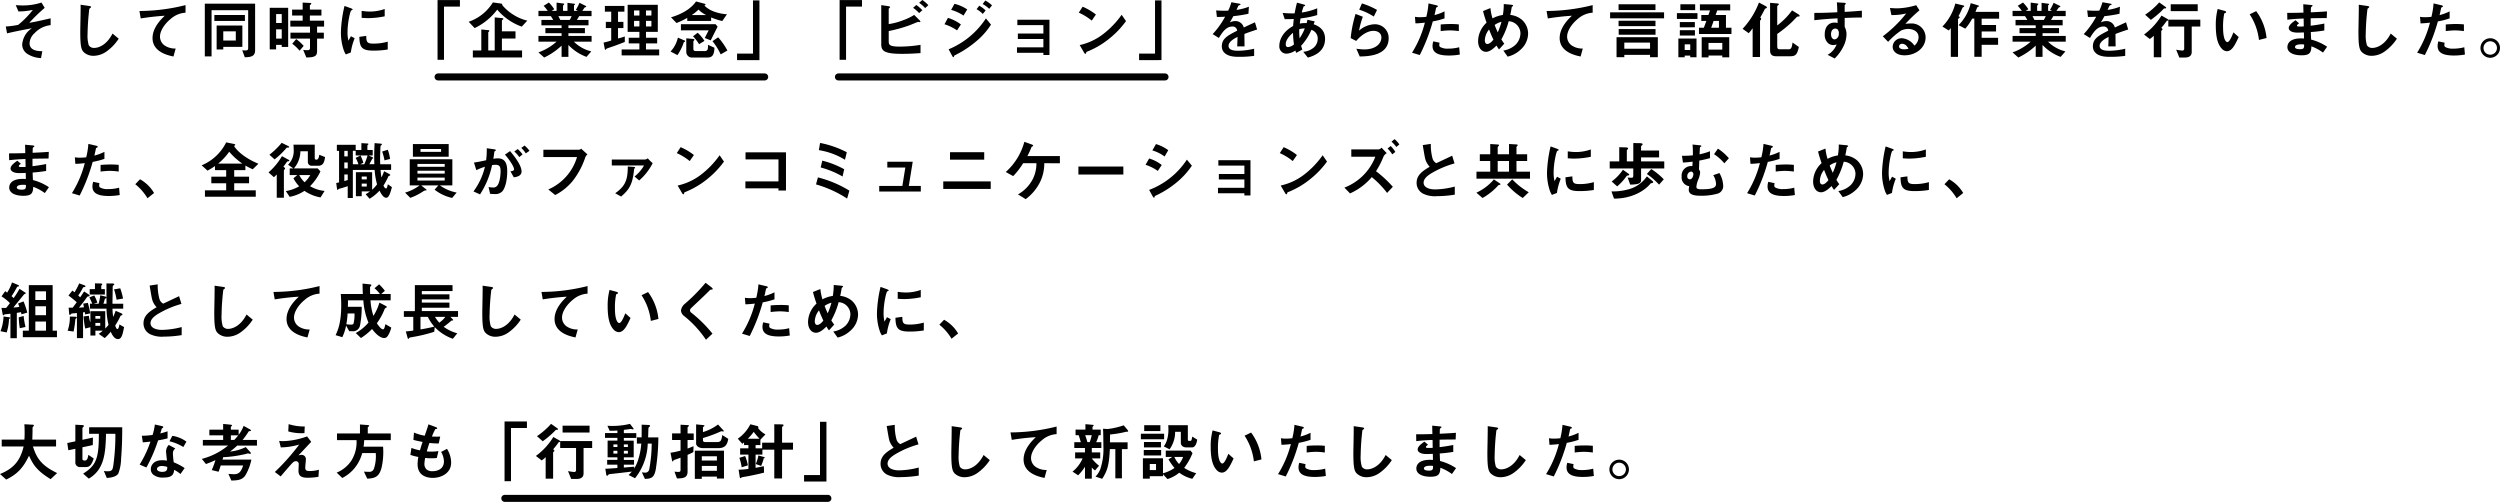 <svg xmlns="http://www.w3.org/2000/svg" width="711.882" height="142.908"><path d="M16.272 134.708c-4.392-2.124-5.8-4.122-6.894-7.578h6.588v-1.944H9.198c.036-.846.072-2.376.072-2.538a5.812 5.812 0 01.036-1.044c.162-.144.342-.306.342-.45 0-.2-.18-.216-.306-.216l-2.398-.13c.036.576.072 1.35.072 2.394 0 .27 0 1.188-.072 1.98H.486v1.946h6.246c-.918 3.78-2.574 6.174-6.732 7.848l1.764 1.584c3.132-1.53 4.824-3.294 6.5-6.8 1.26 2.826 2.538 4.464 6.156 6.678zm18.54-13.05H25.38v1.872h2.772c0 6.894-.684 8.964-4.482 11.34l1.62 1.42c4.356-2.574 4.77-7.056 4.9-12.762h2.664a61.309 61.309 0 01-.576 8.892c-.18 1.242-.306 1.782-1.638 1.782a5.417 5.417 0 01-1.066-.094l.828 1.98c.936-.036 2.718-.234 3.312-1.3a12.758 12.758 0 00.774-4.248c.306-3.862.306-6.632.324-8.884zm-8.118 8.908l-1.53-1.058c-.2 1.3-.468 1.638-1.062 1.638-.342 0-.63-.144-.63-.468v-3.316l2.952-.63.036-2.142-2.988.648v-3.258a.444.444 0 01.18-.342c.216-.2.234-.216.234-.342 0-.162-.162-.234-.468-.252l-1.962-.108v4.734l-2.3.486.302 2.052 2-.414v3.744a1.287 1.287 0 001.26 1.458h1.71c1.06 0 1.582-.468 2.266-2.43zm25.884 2.718a16.533 16.533 0 00-3.1-1.638 17.836 17.836 0 01-.234-2.502 1.649 1.649 0 01.684-1.44l-1.868-1.008a2.719 2.719 0 00-.774 1.836c0 .378.216 2.214.252 2.628a9.084 9.084 0 00-1.4-.108c-2.488 0-3.194 1.584-3.194 2.556a2.038 2.038 0 00.67 1.53 4.278 4.278 0 002.93.846c2.358 0 2.9-.756 3.06-2.2a9.908 9.908 0 011.786 1.192zm-4.95-.324c0 .648.018 1.4-1.44 1.4-.99 0-1.494-.414-1.494-.81 0-.36.432-.864 1.368-.864a6.045 6.045 0 011.566.274zm5.454-7.2a8.9 8.9 0 00-4.014-1.652l-.81 1.548a12.74 12.74 0 013.942 1.638zm-5.364-.936v-2.016c-.468.162-1.008.342-2.07.612.072-.234.414-1.386.432-1.4.108-.108.414-.216.414-.4 0-.2-.342-.288-.432-.306l-1.962-.432a17.174 17.174 0 01-.648 2.97 23.962 23.962 0 01-3.06.234l.27 1.872c.846-.054 1.35-.108 2.178-.216a30.875 30.875 0 01-3.078 6.552l1.926.828a43.9 43.9 0 003.33-7.722c1.526-.27 2.088-.414 2.7-.576zm25.452 2.052v-1.6h-4.1a17.787 17.787 0 001.62-2.25c.144-.216.162-.252.45-.27.324-.018.324-.09.324-.162 0-.126-.108-.216-.324-.342l-1.764-.99a9.8 9.8 0 01-1.422 2.556v-1.46h-2.218v-.81a3 3 0 01.234-.216.172.172 0 00.09-.162c0-.2-.306-.234-.432-.252l-2.088-.2v1.638h-3.924v1.6h3.928v1.314h-5.782v1.6h7.182a19.323 19.323 0 01-7.47 3.8l1.17 1.462a27.428 27.428 0 002.7-1.116 22.654 22.654 0 01-1.044 2.844l1.944.468c.252-.666.4-1.17.612-1.782h6.388c-.5 1.44-1.008 2.484-2.538 2.484-.5 0-1.188-.054-1.674-.09l.846 1.89c1.836-.018 3.2-.18 4.05-1.566a14.712 14.712 0 001.656-4.392h-8.206c.072-.27.108-.45.162-.684a34.2 34.2 0 005.976-.81c.18-.036.99-.234 1.116-.288a2.868 2.868 0 00.63.144.143.143 0 00.162-.162.561.561 0 00-.2-.378l-1.24-1.386a13.062 13.062 0 01-4.482 1.278 22.268 22.268 0 002.052-1.71zm-5.326-2.916c-.252.306-.522.648-1.134 1.314h-.972v-1.314zm18.936-2.52a14.689 14.689 0 01-4.59-.666l-.108 2.07a13.784 13.784 0 004.608.486zm4.03 12.312a9.155 9.155 0 01-2.61.378c-1.026 0-1.278-.27-1.278-.99 0-.342.18-2.016.18-2.394a1.21 1.21 0 00-1.206-1.224 4.892 4.892 0 00-.9.144c1.818-1.926 2.016-2.142 3.618-3.852l-1.17-1.548a21.968 21.968 0 01-6.678 1.35 8.505 8.505 0 01-1.278-.072l.468 1.854a19.475 19.475 0 005.238-.81 54.375 54.375 0 01-2.934 3.636c-1.692 1.926-2.664 2.9-4 4.176l1.66 1.26c.792-.936 2.034-2.394 2.988-3.456.468-.5.828-.882 1.35-.882a.784.784 0 01.81.846c0 .27-.072 1.548-.072 1.836 0 1.53.792 2.034 2.628 2.034a18.051 18.051 0 003.06-.27zm20.466-8.424v-1.908h-6.552v-1.746c.18-.162.4-.306.4-.414 0-.162-.252-.216-.324-.216l-2.3-.18v2.556h-6.542v1.908h5.562a9.875 9.875 0 01-1.422 5.76 9.157 9.157 0 01-4.23 3.492l1.602 1.528a11.137 11.137 0 003.51-2.826 11.555 11.555 0 002.164-4.264h3.852a11.031 11.031 0 01-.522 4.446 1.336 1.336 0 01-1.458.882 13.515 13.515 0 01-1.386-.054l.936 2c2.484-.072 3.438-.738 4.086-3.1a20.271 20.271 0 00.432-5.994h-5.562a14.256 14.256 0 00.18-1.872zm17.19 6.39a7.46 7.46 0 00-1.188-3.91l-1.674.882a5.527 5.527 0 01.81 2.682c0 2.178-1.818 2.808-3.294 2.808a2.423 2.423 0 01-1.692-.54 2.148 2.148 0 01-.576-1.584 10.886 10.886 0 01.216-1.648c.486.036.918.09 1.6.09.882 0 1.44-.054 1.71-.072l.468-1.98a11.7 11.7 0 01-2.124.144 6.932 6.932 0 01-1.188-.054c.324-1.152.54-1.8.756-2.412a16.581 16.581 0 002.646.144l.414-1.944a33.58 33.58 0 01-2.358-.018 18.713 18.713 0 01.954-2.106c.288-.09.54-.036.54-.252 0-.2-.27-.288-.414-.342l-2.07-.774c-.252.918-.522 1.674-1.062 3.24a13.732 13.732 0 01-3.06-.9l-.162 2.088c1.026.27 1.494.36 2.61.576-.4 1.17-.558 1.764-.738 2.394a12.806 12.806 0 01-2.43-.684l-.306 1.98a14.21 14.21 0 002.268.594 12.368 12.368 0 00-.216 2.034c0 3.312 2.61 3.924 4.356 3.924 2.27-.004 5.204-1.246 5.204-4.36zm21.578-9.846v-1.854h-6.372v17.01h1.836v-15.156zm17.838 1.3v-1.964h-7.686v1.962zm-8.982-.972c0-.072-.108-.18-.18-.234l-1.8-1.278a20.936 20.936 0 01-4.014 3.51l1.638 1.454a25.648 25.648 0 003.564-3.06c.18-.18.2-.2.432-.2.148.002.364.002.364-.196zm9.72 5.364v-1.966h-9.108v1.962h4.518v6.264a.5.5 0 01-.54.576 14.46 14.46 0 01-1.746-.252l.9 2.232h1.584c1.116 0 1.944-.414 1.944-1.584v-7.236zm-9.126-1.89a.272.272 0 00-.162-.234l-1.764-1.008a18.982 18.982 0 01-4.968 5.4l1.644 1.276a7.941 7.941 0 001.134-.936v6.136h2.124v-7.416a.386.386 0 01.162-.27.3.3 0 00.18-.288c0-.162-.09-.234-.342-.378a23.419 23.419 0 001.548-1.98c.036-.054.054-.072.27-.108a.2.2 0 00.178-.198zm27.972-1.134h-2.912c.018-.414.072-2.214.09-2.574.018-.2.054-.216.342-.486a.281.281 0 00.108-.216c0-.234-.288-.252-.432-.252l-1.944-.09c0 1.638 0 1.656-.018 3.618h-1.35v1.778h1.26a20.084 20.084 0 01-.828 4.41 9.926 9.926 0 01-1.206 2.68v-.52c-.99.09-1.26.108-2.934.252v-.832h2.9v-1.35h-2.9v-.738h2.808v-4.748h-2.806v-.774h3.546v-1.368h-3.546v-.922c.4-.054 1.17-.144 1.188-.144.126-.018.666-.126.774-.126s.522.144.594.144c.162 0 .216-.072.216-.144a.612.612 0 00-.126-.27l-.9-1.17a21.39 21.39 0 01-6.426.54l.63 1.422c1.242 0 1.836-.036 2.214-.072v.738h-3.528v1.368h3.528v.774h-2.79v4.752h2.79v.738h-2.916v1.35h2.916v.954c-.63.054-2.322.18-3.438.216l.252 1.638c.036.252.126.342.27.342.162 0 .216-.072.36-.27.108-.162.162-.144.558-.2.972-.108 5.238-.594 6.1-.7a10.83 10.83 0 01-.918.972l1.836.918a16.626 16.626 0 003.616-9.86h1.134a42.058 42.058 0 01-.7 7.308 1.136 1.136 0 01-1.26.954 4.864 4.864 0 01-.846-.09l.864 1.872c1.98-.036 2.664-.486 3.1-2.736a61.147 61.147 0 00.734-9.09zm-8.672 2.75h-1.15v-.756h1.152zm0 1.872h-1.15v-.792h1.152zm-2.988-1.872h-1.134v-.756h1.134zm0 1.872h-1.134v-.792h1.134zm30.348 7.092v-7.92h-8.3v8.028h1.98v-.648h4.3v.54zm-2.016-5.112h-4.3v-1.224h4.3zm0 2.916h-4.3v-1.386h4.3zm-6.606-8.766v-1.872h-1.746v-1.638c0-.126.036-.162.27-.378a.244.244 0 00.108-.2c0-.09-.09-.144-.216-.144l-2.16-.126v2.484h-2.412v1.872h2.412v3.024a24.142 24.142 0 01-2.862.612l.468 2.358c0 .054.072.108.144.108.054 0 .108-.072.2-.216.108-.162.252-.216.774-.378.144-.054.828-.306 1.278-.468v3.42c0 .486-.144.63-.612.63a7.516 7.516 0 01-1.116-.09l.7 1.944c1.656-.018 3.024-.108 3.024-1.908v-4.804a17.092 17.092 0 001.656-.792l.036-1.674c-.684.288-1.008.432-1.692.666v-2.43zm9.846-.324l-1.71-1.1c-.216 1.476-.378 2.016-1.512 2.016h-3.2c-.324 0-.792-.054-.792-.486v-.666a37.612 37.612 0 005.022-1.854.528.528 0 01.288-.072c.072 0 .4.054.45.054.036 0 .18 0 .18-.09a.251.251 0 00-.09-.2l-1.548-1.692a14.012 14.012 0 01-4.3 2.16v-1.26c0-.18.162-.27.252-.324.09-.072.18-.126.18-.216 0-.126-.144-.162-.252-.18l-2.124-.216v5.454c0 .684.828 1.314 1.908 1.314h4.338c2.19.004 2.64-1.148 2.91-2.642zm18.432 3.078v-2h-3.114v-4.374c0-.108.2-.27.216-.288.18-.144.2-.216.2-.288 0-.234-.288-.252-.432-.252l-2.2-.036v5.24h-3.456v1.62h-1.87v-.936h1.368v-1.53l1.44-1.512a6.475 6.475 0 01-2.088-1.782.553.553 0 00.072-.27.363.363 0 00-.288-.324l-2-.5a10.845 10.845 0 01-3.564 4.1l1.278 1.476c.18-.144.45-.378.5-.432v.774h1.242v.936h-2.358v1.782h2.358v4.068a20.225 20.225 0 01-2.79.234l.306 2c.036.216.108.414.252.414.072 0 .342-.252.4-.27.072-.018 1.494-.252 1.782-.306 1.512-.306 3.006-.612 4.5-1.008l-.054-1.836c-.432.09-.972.216-2.358.468v-3.764h1.944v-1.4h3.384v8.204h2.214v-8.208zm-8.046 2.3c0-.036-.036-.162-.27-.234l-1.53-.414a11.9 11.9 0 01-.756 2.43l1.53.558a13.9 13.9 0 00.738-2.178c.18-.05.288-.068.288-.158zm-1.476-5.418h-3.344a14.232 14.232 0 001.674-1.962 18.962 18.962 0 001.67 1.966zm-3.33 7.58a12.741 12.741 0 00-.774-2.646l-1.656.5a13.426 13.426 0 01.666 2.7zm22.374 4.61v-17.01h-1.836v15.156h-4.536v1.854zm26.28-1.692v-2.3a23.327 23.327 0 01-5.562.81c-1.89 0-3.312-.63-3.312-1.926 0-1.206 1.332-2.124 2.142-2.628a27.081 27.081 0 016.66-2.844l-.666-2.2c-2.214 1.044-2.448 1.152-4.518 2.124a2.192 2.192 0 01-1.044-1.224 14.567 14.567 0 01-.522-4.266l-2.3.342c.576 3.438.666 3.96.918 4.554a5.668 5.668 0 001.062 1.62c-1.984 1.17-3.726 2.32-3.726 4.572a3.43 3.43 0 001.832 3.078 7.74 7.74 0 003.96.72 32.288 32.288 0 005.076-.432zm20.232-4.41l-1.764-1.458c-1.764 3.456-4.176 4.086-5.184 4.086a1.736 1.736 0 01-1.584-.756 9.477 9.477 0 01-.342-3.186 68.039 68.039 0 01.5-7.2c.288-.234.5-.378.5-.522 0-.108-.162-.234-.594-.288l-2.394-.342c.054 1.206-.09 6.552-.09 7.65 0 4.32.288 5.238 1.134 5.976a4 4 0 002.628.918 6.506 6.506 0 003.59-1.152 13.431 13.431 0 003.6-3.726zm19.026-7.4v-2.16a54.494 54.494 0 01-13.126 1.676l.36 2.124a68.827 68.827 0 016.858-.774c-.846.792-3.492 3.276-3.492 6.354 0 4.014 4.5 4.95 5.958 5.256l.63-2.268a5.343 5.343 0 01-3.132-.864 3.084 3.084 0 01-1.332-2.52c0-1.8 1.494-3.8 3.078-5.076a6.967 6.967 0 014.198-1.746zm20.374-.826a.824.824 0 00-.18-.378l-1.08-1.3a21.5 21.5 0 01-4.23 1.008 3.6 3.6 0 01-.54.036l-1.116-.072c.072 1.6.09 3.2.09 4.806a18.167 18.167 0 01-.882 6.732 6.282 6.282 0 01-1.362 2.092l1.908.63c1.512-2.322 1.98-4.032 2.178-8.46h1.566v8.316h1.872v-8.316h1.62v-1.926h-5.022c.018-1.386.036-1.656.018-2.232a30.674 30.674 0 003.96-.63 4.767 4.767 0 01.792-.162c.302 0 .408 0 .408-.144zm-7.632 4.77v-1.652h-1.476a10.486 10.486 0 00.72-1.98h.576v-1.6h-2.34v-.7c0-.108.144-.234.18-.27a.353.353 0 00.162-.234c0-.09-.108-.144-.378-.162l-1.98-.18v1.548h-2.808v1.6h.882c.252.648.5 1.6.612 1.98h-1.854v1.656h3.042v1.26h-2.806v1.71h2.124a9.788 9.788 0 01-2.862 3.762l1.6 1.044a13.684 13.684 0 001.944-2.448v3.414h1.944v-3.2a3.558 3.558 0 00.918.846l1.152-1.332a11.313 11.313 0 01-2.07-2.088h2.394v-1.71h-2.394v-1.26zm-2.736-3.636a15.788 15.788 0 01-.576 1.98h-.666a17.087 17.087 0 00-.63-1.98zm29.738 10.818a11.943 11.943 0 01-3.42-1.512 17.7 17.7 0 002.376-4.194l-.558-.72h-7.056v1.8h1.854l-1.08.684a16 16 0 001.714 2.448 10 10 0 01-3.28 1.512v-4.266h-5.72v5.8h1.962v-.686h3.762v-.56l1.276 1.368a9.657 9.657 0 003.346-1.818 10.212 10.212 0 003.726 1.746zm-11.43-.9h-1.782v-1.728h1.782zm7.7-3.726a5.883 5.883 0 01-1.152 2 6.692 6.692 0 01-1.332-2zm4.032-4.932l-1.422-.864c-.144.846-.216 1.224-.54 1.224h-.41c-.144 0-.306-.054-.306-.45v-4.014h-5.58a11.7 11.7 0 01.054 1.188 9.981 9.981 0 01-.432 3.1 6.02 6.02 0 01-.882 1.746l1.638.828a8.471 8.471 0 001.584-4.986h1.624v3.114c0 .828.684 1.332 1.6 1.332h1.584c1.096-.004 1.402-1.678 1.492-2.218zm-10.494-2.448v-1.656h-4.608v1.656zm.216 6.948v-1.548h-4.95v1.548zm.846-4.608v-1.568h-6.62v1.566zm-.9 2.322v-1.548h-4.84v1.548zm28.62 3.42a15.3 15.3 0 00-2.952-7.65l-1.854.9a16.739 16.739 0 012.646 7.308zm-7.938-.27l-1.494-1.332c-.342.864-1.08 2.772-1.728 2.772-.36 0-1.224-.648-1.224-4.158a18.659 18.659 0 01.342-4.014c.306-.108.522-.18.522-.378 0-.216-.288-.306-.414-.342l-1.98-.54a17.531 17.531 0 00-.54 4.68c0 3.42.576 5.526 1.836 6.75a1.963 1.963 0 001.332.594c1.462 0 2.362-1.908 3.352-4.032zm25.978-1.692v-1.908a20.671 20.671 0 00-2.376-.108c-.954 0-1.854.054-2.79.126v1.89a22.061 22.061 0 012.7-.2 19.562 19.562 0 012.466.2zm-4.068-3.618v-2a14.078 14.078 0 01-2.862 1.062c.126-.5.27-1.152.432-1.962.036-.18.072-.2.306-.306.162-.072.216-.126.216-.252 0-.2-.414-.288-.45-.288l-2.214-.522a21.86 21.86 0 01-.612 3.816 13.06 13.06 0 01-1.782.108 7.262 7.262 0 01-1.458-.108l.144 1.872a23.732 23.732 0 002.682-.216 29.968 29.968 0 01-3.654 8.566l2.2.666a51.046 51.046 0 003.708-9.576 21.724 21.724 0 003.344-.86zm4.356 10.3l-.18-2.088a11.85 11.85 0 01-3.168.4 4.215 4.215 0 01-2.286-.486.618.618 0 01-.216-.54 3.4 3.4 0 01.072-.666l-1.782-.378a4.172 4.172 0 00-.216 1.3c0 1.828 1.388 2.728 4.626 2.728a17.41 17.41 0 003.15-.274zm18.792-4.522l-1.764-1.458c-1.764 3.456-4.176 4.086-5.184 4.086a1.736 1.736 0 01-1.584-.756 9.477 9.477 0 01-.342-3.186 68.039 68.039 0 01.5-7.2c.288-.234.5-.378.5-.522 0-.108-.162-.234-.594-.288l-2.394-.342c.054 1.206-.09 6.552-.09 7.65 0 4.32.288 5.238 1.134 5.976a4 4 0 002.638.918 6.506 6.506 0 003.58-1.152 13.431 13.431 0 003.6-3.726zm18.288 2.286a14.964 14.964 0 00-4.554-2.034c-.054-1.062-.054-1.242-.09-2.142a38.691 38.691 0 003.852-.45v-1.962a55.703 55.703 0 01-3.888.612v-2.124c.9-.018 2.574-.054 4.572-.054l.072-1.908c-1.692.126-2.3.162-4.608.27.018-.936.036-1.278.036-1.3a.585.585 0 01.234-.324c.2-.162.234-.18.234-.252 0-.126-.108-.18-.45-.216l-2.2-.216.054 2.394c-1.6.036-2.574.072-4.626.072l.036 1.944c1.548-.18 2.574-.252 4.644-.342l.036 2.25a12.353 12.353 0 01-1.242.036c-.306 0-.684 0-.684-.252 0-.234.27-.432.594-.666l-1.026-.882c-.7.5-1.926 1.35-1.926 2.232 0 .7.828 1.3 2.484 1.3.522 0 1.512-.036 1.836-.054l.036 1.728-.5-.018c-4.05-.144-4.23 1.944-4.23 2.466 0 1.458 1.548 2.34 4.032 2.34 2.3 0 2.736-.72 2.808-2.556a13.569 13.569 0 013.296 1.782zm-6.552-.63c.018 1.008-.054 1.332-1.224 1.332-.216 0-1.368 0-1.368-.612 0-.468.576-.774 1.746-.774a4.659 4.659 0 01.846.054zm26.424-1.656l-1.764-1.458c-1.764 3.456-4.176 4.086-5.184 4.086a1.736 1.736 0 01-1.584-.756 9.477 9.477 0 01-.342-3.186 68.039 68.039 0 01.5-7.2c.288-.234.5-.378.5-.522 0-.108-.162-.234-.594-.288l-2.394-.342c.054 1.206-.09 6.552-.09 7.65 0 4.32.288 5.238 1.134 5.976a4 4 0 002.628.918 6.506 6.506 0 003.59-1.152 13.431 13.431 0 003.6-3.726zm19.08-2.16v-1.908a20.671 20.671 0 00-2.376-.108c-.954 0-1.854.054-2.79.126v1.89a22.061 22.061 0 012.7-.2 19.562 19.562 0 012.466.2zm-4.068-3.618v-2a14.078 14.078 0 01-2.862 1.062c.126-.5.27-1.152.432-1.962.036-.18.072-.2.306-.306.162-.072.216-.126.216-.252 0-.2-.414-.288-.45-.288l-2.214-.522a21.86 21.86 0 01-.612 3.816 13.06 13.06 0 01-1.782.108 7.262 7.262 0 01-1.458-.108l.144 1.872a23.732 23.732 0 002.682-.216 29.968 29.968 0 01-3.654 8.566l2.2.666a51.046 51.046 0 003.7-9.572 21.724 21.724 0 003.352-.864zm4.356 10.3l-.18-2.088a11.85 11.85 0 01-3.168.4 4.215 4.215 0 01-2.286-.486.618.618 0 01-.216-.54 3.4 3.4 0 01.072-.666l-1.782-.378a4.172 4.172 0 00-.216 1.3c0 1.828 1.386 2.728 4.626 2.728a17.41 17.41 0 003.15-.274zm7.218-4.644a2.777 2.777 0 00-2.79 2.772 2.8 2.8 0 002.79 2.79 2.8 2.8 0 002.772-2.79 2.773 2.773 0 00-2.772-2.776zm0 .864a1.909 1.909 0 011.908 1.908 1.9 1.9 0 01-1.908 1.904 1.9 1.9 0 01-1.926-1.908 1.924 1.924 0 011.926-1.908zM16.218 96.02v-1.854h-1.224V81.188H8.208v12.978h-1.71v1.854zm-3.114-6.264h-3.042v-2.538h3.042zm0-4.338h-3.042v-2.466h3.042zm0 8.748h-3.042v-2.61h3.042zm-5.346-5.148a19.028 19.028 0 00-1.062-3.2l-1.552.608a8.925 8.925 0 01.36.954 9.842 9.842 0 01-1.692.18c.36-.45 3.078-3.78 3.1-3.8.036-.018.252-.072.306-.09a.192.192 0 00.108-.162.22.22 0 00-.108-.18l-1.656-1.08a27.246 27.246 0 01-1.674 2.63 6.929 6.929 0 00-.594-.54 27.159 27.159 0 001.422-2.358c.18-.342.2-.36.468-.4.072-.018.216-.054.216-.2a.229.229 0 00-.162-.2l-1.818-.756a12.461 12.461 0 01-1.386 2.9c-.288-.216-.45-.342-.558-.414L.432 84.392A13.266 13.266 0 012.826 86.3a22.5 22.5 0 01-1.08 1.386c-.648 0-.828 0-1.332-.018l.378 1.98c.018.072.072.144.144.144.054 0 .126-.072.234-.162a.215.215 0 01.162-.09c.45-.09 1.188-.144 1.638-.216v6.984h1.818V89.09c.324-.054.792-.126 1.188-.2.036.126.108.45.144.612zm-.486 4.09a20.453 20.453 0 01-.54-3.132l-1.4.378a26.12 26.12 0 00.306 3.1zM2.898 90.53c0-.108-.2-.18-.378-.2l-1.512-.214a12.972 12.972 0 01-.864 4.192l1.764.36a15.013 15.013 0 00.666-3.832c.18-.108.324-.18.324-.306zm32.436 2.61l-1.332-.756c-.072.468-.2 1.314-.612 1.314-.234 0-.5-.738-.594-.99a20.92 20.92 0 001.458-2.61.428.428 0 01.36-.306c.036-.018.252-.054.252-.234 0-.234-.414-.4-.54-.45l-1.4-.612c-.306.9-.558 1.44-.684 1.764a15.835 15.835 0 01-.216-2.358h3.06V86.48h-3.06c0-.594.054-3.276.054-3.834 0-1.1 0-1.206.162-1.35.27-.234.288-.234.288-.342 0-.2-.234-.234-.594-.234l-1.62-.018c0 3.312 0 3.69.018 5.778h-.89c.216-.612.342-1.1.414-1.368.018-.054.126-.09.252-.144a.209.209 0 00.18-.234c0-.162-.126-.252-.342-.306l-1.4-.342a15.254 15.254 0 01-.468 2.394h-1.386l1.026-.306a10.9 10.9 0 00-.882-2.034l-1.386.54c.252.522.486 1.026.828 1.8h-.666v1.422h4.716a20.621 20.621 0 00.576 4.59 10.83 10.83 0 01-.936 1.062v-4.946h-4.226v3.222a6.677 6.677 0 01-.432-1.908l-1.512.18a21.432 21.432 0 00.468 3.456l1.476-.382v2.376h1.422v-1.386h2.088a7.523 7.523 0 01-1.152.9l1.724 1.206a15.146 15.146 0 001.71-1.818c.216.522.918 2.106 2.052 2.106 1.062 0 1.332-1.332 1.746-3.42zm-6.79-2.376h-1.382v-.774h1.382zm0 2.016h-1.382v-.828h1.382zm1.314-8.91v-1.53h-1.022v-.918c0-.072 0-.072.2-.324a.25.25 0 00.09-.18c0-.108-.09-.18-.558-.2l-1.53-.036v1.656h-1.494v1.53zm-4.172 5.364a24.641 24.641 0 00-.666-2.988l-1.314.216c.054.342.072.414.2 1.044a31.64 31.64 0 01-1.422.09c.72-.882 1.422-1.746 2.07-2.682.36-.522.432-.522.7-.522.09 0 .27 0 .27-.18s-.324-.4-.4-.45l-1.17-.774c-.27.414-.468.72-1.116 1.674-.09-.072-.468-.45-.558-.522a16.981 16.981 0 001.332-2.2c.072-.144.108-.144.486-.2.09-.018.234-.036.234-.2 0-.144-.108-.234-.432-.36l-1.35-.486a17.043 17.043 0 01-1.332 2.538c-.162-.126-.18-.162-.612-.486l-1.116 1.4c.936.7 1.422 1.1 2.358 1.908a39.4 39.4 0 01-1.17 1.566c-.18-.018-.972-.018-1.134-.018l.13 1.506c.036.4.036.54.252.54.108 0 .252-.144.414-.342a4.894 4.894 0 01.54-.072c.234-.018.648-.072 1.026-.09v7.146h1.746v-7.344a4.852 4.852 0 01.5-.072c0 .108.072.576.09.666zm9.358-4.226a19.011 19.011 0 00-.81-2.916l-1.762.316a16.414 16.414 0 01.72 2.934zm-13.192 5.4c0-.126-.09-.216-.63-.234l-1.332-.036a11.516 11.516 0 01-.63 4.032l1.692.234a28.939 28.939 0 00.486-3.24c.036-.324.018-.342.234-.486.126-.094.18-.17.18-.27zm29.88 5.018v-2.3a23.327 23.327 0 01-5.562.81c-1.89 0-3.312-.63-3.312-1.926 0-1.206 1.332-2.124 2.142-2.628a27.08 27.08 0 016.66-2.844l-.666-2.2c-2.214 1.044-2.448 1.152-4.518 2.124a2.192 2.192 0 01-1.044-1.224 14.566 14.566 0 01-.522-4.266l-2.3.342c.576 3.438.666 3.96.918 4.554a5.668 5.668 0 001.062 1.62c-1.98 1.17-3.726 2.322-3.726 4.572a3.43 3.43 0 001.832 3.078 7.74 7.74 0 003.96.72 32.289 32.289 0 005.076-.432zm20.232-4.41L70.2 89.558c-1.764 3.456-4.176 4.086-5.184 4.086a1.736 1.736 0 01-1.584-.756 9.478 9.478 0 01-.342-3.186 68.034 68.034 0 01.5-7.2c.288-.234.5-.378.5-.522 0-.108-.162-.234-.594-.288l-2.394-.342c.054 1.206-.09 6.552-.09 7.65 0 4.32.288 5.238 1.134 5.976a4 4 0 002.628.918 6.506 6.506 0 003.59-1.152 13.43 13.43 0 003.6-3.726zm19.026-7.4v-2.16a54.5 54.5 0 01-13.122 1.674l.36 2.124a68.827 68.827 0 016.858-.774c-.842.794-3.492 3.278-3.492 6.356 0 4.014 4.5 4.95 5.958 5.256l.63-2.268a5.343 5.343 0 01-3.132-.864 3.084 3.084 0 01-1.332-2.52c0-1.8 1.494-3.8 3.078-5.076a6.967 6.967 0 014.194-1.746zm20.43 9.666l-1.676-.974c-.144.648-.306 1.476-.666 1.476-.63 0-1.512-1.368-1.764-1.746a17.122 17.122 0 002.2-4.014c.09-.2.09-.2.432-.4a.257.257 0 00.18-.234.243.243 0 00-.162-.216l-1.926-1.008a14.23 14.23 0 01-1.71 3.78 17.135 17.135 0 01-.828-4.428h5.744v-1.8h-2.664l1.008-.918a12.243 12.243 0 00-1.638-1.836l-1.314 1.116a9.377 9.377 0 011.548 1.638h-2.79c-.018-.576-.018-1.134-.018-1.692a.581.581 0 01.216-.558.427.427 0 00.162-.27c0-.09-.126-.2-.27-.216l-2.25-.234c.018.972.018 1.6.09 2.97h-6.286c.072 1.1.126 1.98.126 3.186 0 4.842-.882 7.02-1.6 8.532l1.908.576a12.987 12.987 0 001.078-3.304l.9 1.6h.774a2.012 2.012 0 002.286-1.62 25.732 25.732 0 00.486-5.328h-3.942c.018-.486.036-.864.036-1.836h4.374a19.815 19.815 0 001.458 6.336 12.966 12.966 0 01-3.618 2.97l1.476 1.424a17.067 17.067 0 003.164-2.574c.468.612 1.98 2.574 3.456 2.574.342 0 .738-.09 1.188-.864a8.371 8.371 0 00.832-2.106zm-10.476-4.03a10.524 10.524 0 01-.27 2.862c-.108.252-.324.324-.666.324a9.219 9.219 0 01-1.386-.108 24.624 24.624 0 00.36-3.078zm29.484.972v-1.638h-10.314v-.954h7.866v-1.458h-7.866v-.918h7.866v-1.44h-7.866v-.936h8.748v-1.692h-10.728v7.4h-3.132v1.638h2.682v3.906c-.54.072-1.512.216-2.124.234l.484 1.762c.072.252.108.36.234.36.054 0 .108-.018.18-.144.09-.18.2-.234.828-.342a43.079 43.079 0 006.372-1.53l.126-1.332a13.257 13.257 0 005.166 3.33l1.262-1.562a11.731 11.731 0 01-3.87-1.854 23.277 23.277 0 002.16-1.728c.072-.036.414-.072.486-.108a.083.083 0 00.054-.09c0-.09-.108-.18-.162-.252l-.63-.648zm-3.618 0a6.918 6.918 0 01-1.728 1.656 9.886 9.886 0 01-1.224-1.656zm-3.15 2.772c-1.152.324-2.664.594-3.924.81v-3.582h2.088a12.608 12.608 0 001.836 2.772zm24.624-1.98l-1.764-1.458c-1.764 3.456-4.176 4.086-5.184 4.086a1.736 1.736 0 01-1.584-.756 9.478 9.478 0 01-.342-3.186 68.034 68.034 0 01.5-7.2c.288-.234.5-.378.5-.522 0-.108-.162-.234-.594-.288l-2.394-.342c.054 1.206-.09 6.552-.09 7.65 0 4.32.288 5.238 1.134 5.976a4 4 0 002.628.918 6.506 6.506 0 003.59-1.152 13.43 13.43 0 003.6-3.726zm19.026-7.4v-2.16a54.5 54.5 0 01-13.122 1.674l.36 2.124a68.827 68.827 0 016.858-.774c-.846.792-3.492 3.276-3.492 6.354 0 4.014 4.5 4.95 5.958 5.256l.63-2.268a5.343 5.343 0 01-3.132-.864 3.084 3.084 0 01-1.332-2.52c0-1.8 1.494-3.8 3.078-5.076a6.967 6.967 0 014.194-1.744zm20.178 7.2a15.3 15.3 0 00-2.952-7.65l-1.854.9a16.739 16.739 0 012.646 7.308zm-7.938-.27l-1.494-1.332c-.342.864-1.08 2.772-1.728 2.772-.36 0-1.224-.648-1.224-4.158a18.659 18.659 0 01.342-4.014c.306-.108.522-.18.522-.378 0-.216-.288-.306-.414-.342l-1.98-.54a17.531 17.531 0 00-.54 4.68c0 3.42.576 5.526 1.836 6.75a1.963 1.963 0 001.332.594c1.458.002 2.358-1.906 3.348-4.03zm23.4-8.262c0-.18-.342-.45-.378-.486l-1.656-1.278a49.708 49.708 0 01-5.76 5.868 3.088 3.088 0 00-1.242 2.02 2.107 2.107 0 00.9 1.584 29.971 29.971 0 016.21 6.75l1.854-1.734a36.881 36.881 0 00-6.084-6.012.768.768 0 01-.306-.63c0-.342.09-.432 1.278-1.548 1.854-1.728 3.6-3.4 3.978-3.8.468-.468.522-.522.738-.54.414-.048.468-.048.468-.192zm21.654 6.57v-1.906a20.671 20.671 0 00-2.376-.108c-.954 0-1.854.054-2.79.126v1.89a22.061 22.061 0 012.7-.2 19.562 19.562 0 012.466.2zm-4.068-3.618v-2a14.078 14.078 0 01-2.862 1.062c.126-.5.27-1.152.432-1.962.036-.18.072-.2.306-.306.162-.072.216-.126.216-.252 0-.2-.414-.288-.45-.288l-2.214-.522a21.857 21.857 0 01-.612 3.816 13.06 13.06 0 01-1.782.108 7.262 7.262 0 01-1.458-.108l.144 1.872a23.732 23.732 0 002.682-.216 29.968 29.968 0 01-3.654 8.568l2.2.666a51.047 51.047 0 003.708-9.576 21.724 21.724 0 003.344-.86zm4.356 10.3l-.18-2.088a11.85 11.85 0 01-3.168.4 4.215 4.215 0 01-2.286-.486.618.618 0 01-.216-.54 3.4 3.4 0 01.072-.666l-1.782-.378a4.172 4.172 0 00-.216 1.3c0 1.83 1.386 2.73 4.628 2.73a17.41 17.41 0 003.148-.274zm19.44-5.886a5.321 5.321 0 00-1.818-4.068 6.188 6.188 0 00-3.258-1.332c.18-.81.2-.936.414-2.2 0-.072.09-.144.144-.18.18-.126.252-.162.252-.252 0-.216-.414-.252-.576-.27l-2.088-.2a17.856 17.856 0 01-.252 3.114 8.774 8.774 0 00-2.952.972 14.891 14.891 0 01-.594-2.934l-2.106.846c.234.954.5 1.854 1.008 3.312a7.227 7.227 0 00-2.412 5.22c0 1.944 1.008 3.078 2.268 3.078 1.188 0 2.448-1.26 2.97-1.782a9.687 9.687 0 00.72 1.1l1.492-1.636a11.883 11.883 0 01-.828-1.224 22.221 22.221 0 002.088-5.166 3.514 3.514 0 013.348 3.4 4.657 4.657 0 01-1.458 3.348 6.572 6.572 0 01-3.42 1.6l1.244 1.732a8.134 8.134 0 003.744-2.052 6.238 6.238 0 002.07-4.428zm-7.578-3.442a19.877 19.877 0 01-1.062 3.006c-.36-.774-.63-1.422-.882-2.106a5.609 5.609 0 011.944-.9zm-2.3 5.076c-.252.324-.99 1.242-1.746 1.242-.486 0-.7-.486-.7-1.008a5.23 5.23 0 011.206-3.132c.57 1.46.858 2.09 1.236 2.9zm27.738-6.642v-2.088a12.574 12.574 0 01-4.266.738 15.855 15.855 0 01-2.3-.2v1.98c.954.09 1.782.09 1.926.09a24.175 24.175 0 004.636-.518zm.864 9.45v-2.23a14.683 14.683 0 01-4.1.558c-1.818 0-2-.486-2.016-2.2l-1.962.27c.054 3.042.738 3.924 4.014 3.924a24.6 24.6 0 004.06-.32zm-9.414-3.2l-1.062-.576c-.4.7-.5.882-.72 1.26a9.9 9.9 0 01-.256-2.468c0-2.718.774-5.976 1.044-6.138.036-.018.27-.108.306-.126a.213.213 0 00.09-.162c0-.144-.342-.27-.468-.324l-1.836-.666a35.477 35.477 0 00-.756 4.1 31.841 31.841 0 00-.27 3.546 15.682 15.682 0 00.738 4.734 5.51 5.51 0 00.666 1.426l1.426-.558a15.969 15.969 0 011.094-4.05zm13.842 1.566a14.8 14.8 0 013.474 4l1.868-1.5a10.588 10.588 0 00-4-3.906zM13.932 53.302a14.964 14.964 0 00-4.554-2.034c-.054-1.062-.054-1.242-.09-2.142a38.692 38.692 0 003.852-.45v-1.962a55.703 55.703 0 01-3.888.612v-2.124c.9-.018 2.574-.054 4.572-.054l.072-1.908c-1.692.126-2.3.162-4.608.27.018-.936.036-1.278.036-1.3a.585.585 0 01.234-.324c.2-.162.234-.18.234-.252 0-.126-.108-.18-.45-.216l-2.198-.21.054 2.394c-1.6.036-2.574.072-4.626.072l.036 1.944c1.548-.18 2.574-.252 4.644-.342l.036 2.25a12.353 12.353 0 01-1.244.034c-.306 0-.684 0-.684-.252 0-.234.27-.432.594-.666l-1.022-.882c-.7.5-1.926 1.35-1.926 2.232 0 .7.828 1.3 2.484 1.3.522 0 1.512-.036 1.836-.054l.036 1.728-.5-.018c-4.054-.148-4.234 1.94-4.234 2.46 0 1.46 1.548 2.342 4.032 2.342 2.3 0 2.736-.72 2.808-2.556a13.569 13.569 0 013.294 1.782zm-6.552-.63c.018 1.008-.054 1.336-1.224 1.336-.216 0-1.368 0-1.368-.612 0-.468.576-.774 1.746-.774a4.659 4.659 0 01.846.05zm26.424-3.816v-1.908a20.671 20.671 0 00-2.376-.108c-.954 0-1.854.054-2.79.126v1.89a22.06 22.06 0 012.7-.2 19.562 19.562 0 012.466.2zm-4.068-3.618v-2a14.078 14.078 0 01-2.862 1.062c.126-.5.27-1.152.432-1.962.036-.18.072-.2.306-.306.162-.072.216-.126.216-.252 0-.2-.414-.288-.45-.288l-2.214-.522a21.858 21.858 0 01-.612 3.816 13.06 13.06 0 01-1.782.108 7.262 7.262 0 01-1.458-.108l.144 1.872a23.732 23.732 0 002.682-.216 29.968 29.968 0 01-3.654 8.566l2.2.666a51.048 51.048 0 003.708-9.576 21.724 21.724 0 003.344-.86zm4.356 10.296l-.18-2.088a11.85 11.85 0 01-3.168.4 4.215 4.215 0 01-2.286-.486.618.618 0 01-.214-.544 3.4 3.4 0 01.072-.666l-1.782-.378a4.172 4.172 0 00-.216 1.3c-.002 1.836 1.384 2.736 4.626 2.736a17.41 17.41 0 003.148-.274zm4.428-3.078a14.8 14.8 0 013.474 4l1.872-1.498a10.588 10.588 0 00-4-3.906zm35.064-5.832c-3.816-1.548-6.174-3.726-6.948-5.076.342-.162.342-.252.342-.306 0-.108-.054-.2-.36-.252l-2.214-.45a13.556 13.556 0 01-6.984 6.534l1.674 1.512a20.578 20.578 0 002.124-1.3v1.152h3.186v1.872h-4.23v1.872h4.23v2.016h-6.048v1.822h14.472v-1.818H66.69v-2.016h4.23v-1.872h-4.23v-1.872h3.186v-1.3a20.712 20.712 0 002.088 1.066zm-4.572-.036h-6.894a16.768 16.768 0 003.15-3.384 18.879 18.879 0 003.744 3.384zm23.544-1.872l-1.656-.648c-.054.648-.234 1.4-.81 1.4-.36 0-.468-.2-.468-.522v-3.758h-6.066c.036.45.072.9.072 1.4a5.508 5.508 0 01-1.6 4.32l1.512 1.044h-1.046v1.89h2.178l-1.116.918a10.236 10.236 0 001.638 2.3 11.582 11.582 0 01-3.8 1.35l1.1 1.646a11.489 11.489 0 004.194-1.71 11.789 11.789 0 004.59 1.872l1.152-1.854a9.894 9.894 0 01-4.14-1.35 14.744 14.744 0 002.954-4.212l-.774-.846h-6.788a7.513 7.513 0 001.854-4.878h2.124v2.9a1.081 1.081 0 001.116 1.224h1.868c1.318-.002 1.732-.974 1.912-2.486zm-10.224-2.862c0-.126-.162-.216-.252-.27l-1.872-.918a21.517 21.517 0 01-3.492 3.4l1.476 1.314a21.807 21.807 0 003.294-3.15c.162-.2.162-.2.432-.2.216.004.414.004.414-.176zm6.03 7.992a9.247 9.247 0 01-1.618 2.052 6.8 6.8 0 01-1.53-2.052zm-5.976-4.138c0-.09-.108-.162-.18-.2l-1.926-1.044a17.835 17.835 0 01-3.816 4.626l1.53 1.368a8.412 8.412 0 00.81-.792v6.642h2.034V48.55c0-.072.09-.18.216-.324.036-.054.126-.126.126-.234 0-.144-.144-.27-.234-.342l-.252-.18c.522-.666.612-.81.99-1.35.126-.162.162-.162.45-.2.11-.012.252-.052.252-.212zm29.214 7.578l-1.17-.828c-.036.306-.216 1.206-.5 1.206-.378 0-.648-.63-.738-.828a19.331 19.331 0 001.386-2.574.418.418 0 01.324-.216c.108-.036.216-.072.216-.216 0-.126-.144-.216-.216-.252l-1.53-.828a11.528 11.528 0 01-.756 1.782 24.432 24.432 0 01-.252-2.142h3.006v-1.622h-3.1a36.182 36.182 0 01-.036-1.512c0-.864.072-3.384.144-3.744.144-.144.378-.27.378-.4 0-.162-.18-.2-.4-.216l-1.692-.144c-.036.936-.108 2.178-.108 4.032 0 .756.018 1.242.036 1.98h-1.418c.27-.5.486-.882.828-1.566.108-.036.252-.09.252-.18 0-.126-.126-.216-.234-.27l-1.062-.486h1.17v-1.544h-1.512v-1.224c0-.072.018-.144.162-.27.126-.09.126-.126.126-.18 0-.144-.144-.18-.252-.18l-1.746-.108v1.962h-1.62v-1.494h-5.364v1.728h.63v8.982c-.432.108-.468.108-.81.2l.216 1.584c.036.306.09.36.162.36s.288-.252.36-.288c.09-.036.954-.27 1.134-.324.468-.144.954-.306 1.4-.45v3.364h1.458v-7.992h6.21a19.943 19.943 0 00.684 4.1 8.3 8.3 0 01-1.4 1.53v-4.982h-4.622v6.84H103v-1.368h2.358a11.272 11.272 0 01-1.242.792l1.116 1.3a12.421 12.421 0 002.844-2.322c.216.45.972 2.034 1.89 2.034.824-.004 1.22-1.48 1.634-3.028zm-12.582-8.75h-.974v-1.584h.972zm0 3.42h-.974v-1.692h.972zm5.652-3.69a19.713 19.713 0 01-.936 2.5h-1.152l.882-.414a11.555 11.555 0 00-.81-2.07l-1.386.684a9.021 9.021 0 01.792 1.8h-1.584V42.95h.81v1.314zm-5.652 7c-.54.162-.594.18-.972.288v-1.87h.972zm5.418-.18h-1.44v-.81h1.44zm0 2.034h-1.44v-.846h1.44zm6.642-7.866a13.181 13.181 0 00-.648-2.61l-1.6.5a19.32 19.32 0 01.666 2.52zm18.954 9.578a12.217 12.217 0 01-4.77-2.034h3.546v-7.452h-12.132v7.452h2.808a13.118 13.118 0 01-4.14 2.052l1.494 1.494a17.366 17.366 0 003.726-1.89 1.116 1.116 0 01.72-.234c.072 0 .2-.018.2-.108a.24.24 0 00-.108-.162l-1.424-1.152h4.86l-1.062 1.21a12.362 12.362 0 005 2.358zm-3.4-5.4h-7.758v-.81h7.758zm0-1.944h-7.758v-.81h7.758zm0 3.924h-7.758v-.846h7.758zm1.134-6.786v-3.6h-10.19v3.6zm-2.16-1.386h-5.868v-.81h5.868zm25.164-.288a8.2 8.2 0 00-1.4-1.512l-.936.684a7.148 7.148 0 011.278 1.548zm-1.962 1.008a11.089 11.089 0 00-1.386-1.53l-.972.72a8.042 8.042 0 011.422 1.584zm-.288 4.86c0-1.908-2.448-4.806-3.276-5.8l-1.458 1.008c1.908 2.214 2.592 3.69 2.592 4.14 0 .432-.378.522-1.026.612l.954 1.71c.664-.082 2.212-.302 2.212-1.67zm-4.086.018c0-1.6-.216-3.744-2.646-3.744a7.52 7.52 0 00-1.314.126c.144-.81.18-1.134.27-1.854.036-.234.036-.234.252-.378.18-.108.2-.126.2-.2 0-.144-.2-.234-.432-.27l-2.16-.306a21.544 21.544 0 01-.18 3.42c-1.476.324-2.088.45-3.456.666l.666 2.16a16.121 16.121 0 012.448-.972 19.105 19.105 0 01-3.262 7.022l1.872.846a24.162 24.162 0 003.42-8.334 5.956 5.956 0 01.972-.09c1.116 0 1.458.432 1.458 1.818 0 .864-.144 3.132-.954 4.14a1.4 1.4 0 01-1.242.5 5.3 5.3 0 01-1.224-.144l.432 1.944a12.667 12.667 0 001.35.072 2.7 2.7 0 002.052-.7c.846-.808 1.476-3.13 1.476-5.722zm22.842-4.878l-1.782-1.62a1.026 1.026 0 01-.594.288h-10.17v2.106h9.576a14.572 14.572 0 01-8.172 9.216l1.96 1.584a15.666 15.666 0 004.932-3.942 22.179 22.179 0 003.618-6.732 2.165 2.165 0 01.63-.9zm18.576 2.5a10.478 10.478 0 01-1.4-1.386 1.389 1.389 0 01-.972.36h-9.27v1.674h9.18a10.658 10.658 0 01-2.7 3.15l1.314 1.134a16.227 16.227 0 003.846-4.93zm-5 1.26c0-.108-.162-.18-.342-.2l-1.746-.108c0 3.96-.792 5.634-3.582 7.614l1.674.936c2.574-2.142 3.312-3.816 3.726-7.92.12-.086.262-.176.262-.32zm16.74-3.582a16.789 16.789 0 00-3.78-2.232l-1.1 1.692a16.265 16.265 0 013.69 2.268zm8.562 1.87l-1.242-1.8a25.107 25.107 0 01-5.274 5.508 16.854 16.854 0 01-6.678 3.114l1.26 2.16c.126.234.288.342.4.342.144 0 .18-.306.27-.558a24.206 24.206 0 006.786-4.014 25.307 25.307 0 004.478-4.752zm17.658 8.244V43.384h-11.52v2h9.378v6.264h-9.414v1.98h9.414v.63zm17.316-10.904a28.015 28.015 0 00-7.614-2.646l-.342 2.052a20.255 20.255 0 017.434 2.736zm-.738 4.842a25.681 25.681 0 00-6.246-2.448l-.45 1.944a25.724 25.724 0 016.228 2.574zm1.476 6.1a32.111 32.111 0 00-8.964-3.78l-.54 2a32.362 32.362 0 018.856 4.032zm20.34.252v-1.6h-3.42l1.116-6.894h-7.236v1.66h5.13l-.846 5.238h-6.588v1.6zm18.054-9.072v-2.142h-9.738v2.142zm1.854 8.318v-2.142h-13.518v2.142zm19.692-7.308v-2.034h-9.252c.612-1.206.828-1.71 1.116-2.412.09-.234.108-.252.288-.342.18-.054.234-.09.234-.216 0-.2-.342-.324-.45-.36l-2.052-.738a17.717 17.717 0 01-5.292 8.6l2.106 1.17a20.7 20.7 0 002.84-3.668h3.78a9.872 9.872 0 01-1.04 4.518 10.579 10.579 0 01-4.212 4.356l2.2 1.35a13.549 13.549 0 004.172-5.04 11.986 11.986 0 001.116-5.184zm18.072 3.222v-2.286h-12.8v2.286zm12.78-6.93a11.144 11.144 0 00-3.492-1.746l-1.026 1.8a11.355 11.355 0 013.492 1.746zm6.732 4.41l-1.422-1.728a22.266 22.266 0 01-10.746 8.622l.954 1.732c.072.144.27.486.45.486.072 0 .108-.072.18-.324a.29.29 0 01.144-.2 27.283 27.283 0 006.174-3.888 22.307 22.307 0 004.266-4.7zm-8.586-.2a10.775 10.775 0 00-3.582-1.854l-1.026 1.8a12.553 12.553 0 013.492 1.746zm25.272 8.678V45.616h-9.144v1.548h7.412v2.376h-7.272v1.568h7.272v2.376h-7.52v1.546h7.52v.63zm13.23-11.52a16.788 16.788 0 00-3.78-2.232l-1.1 1.692a16.265 16.265 0 013.69 2.268zm8.568 1.868l-1.242-1.8a25.109 25.109 0 01-5.274 5.508 16.854 16.854 0 01-6.678 3.114l1.26 2.16c.126.234.288.342.4.342.144 0 .18-.306.27-.558a24.205 24.205 0 006.786-4.014 25.308 25.308 0 004.478-4.752zm20.592-4.878a6.544 6.544 0 00-1.368-1.512l-.864.72a8.8 8.8 0 011.368 1.512zm-1.134 2.124A9.894 9.894 0 00396 41.58l-.882.7a9.554 9.554 0 011.332 1.674zm-.72 9.936a32.918 32.918 0 00-4.788-4.442 23.21 23.21 0 002.07-4 2.242 2.242 0 01.99-1.134l-1.494-1.566a1.4 1.4 0 01-.846.5h-7.758v2.088h6.84a15.3 15.3 0 01-8.8 8.784l1.6 1.656a17.448 17.448 0 006.192-4.644 26.156 26.156 0 014.356 4.5zm17.64 2.236v-2.3a23.327 23.327 0 01-5.562.81c-1.89 0-3.312-.63-3.312-1.926 0-1.206 1.332-2.124 2.142-2.628a27.08 27.08 0 016.66-2.844l-.666-2.2c-2.214 1.044-2.448 1.152-4.518 2.124a2.191 2.191 0 01-1.044-1.224 14.565 14.565 0 01-.522-4.266l-2.3.342c.576 3.438.666 3.96.918 4.554a5.668 5.668 0 001.062 1.62c-1.98 1.17-3.726 2.322-3.726 4.572a3.43 3.43 0 001.832 3.078 7.74 7.74 0 003.96.72 32.289 32.289 0 005.076-.432zm21.42-4.554v-2h-3.852V45.85h3.042v-1.926h-3.042v-2.088c0-.054.252-.306.252-.324a.306.306 0 00.108-.18c0-.09-.144-.18-.306-.2l-2.178-.126v2.916h-3.222v-2.014a1.566 1.566 0 01.27-.36.306.306 0 00.108-.18c0-.162-.162-.216-.288-.216l-2.214-.144v2.916h-2.97v1.926h2.97v3.024h-3.924v2zm-5.976-2h-3.222V45.85h3.222zm5.616 5.868a20.2 20.2 0 01-4.7-3.672l-1.476 1.494a19.608 19.608 0 004.466 3.818zm-8.046-2.268a.243.243 0 00-.144-.216l-1.728-1.168a14.562 14.562 0 01-4.986 3.78l1.746 1.512a17.632 17.632 0 004.518-3.636c.09-.072.126-.072.468-.126a.153.153 0 00.126-.144zm25.722-7.83v-2.088a12.574 12.574 0 01-4.266.738 15.854 15.854 0 01-2.3-.2v1.98c.954.09 1.782.09 1.926.09a24.175 24.175 0 004.64-.518zm.864 9.45v-2.23a14.683 14.683 0 01-4.1.558c-1.818 0-2-.486-2.016-2.2l-1.962.27c.054 3.042.738 3.924 4.014 3.924a24.6 24.6 0 004.064-.32zm-9.414-3.2l-1.062-.576c-.4.7-.5.882-.72 1.26a9.9 9.9 0 01-.252-2.468c0-2.718.774-5.976 1.044-6.138.036-.018.27-.108.306-.126a.213.213 0 00.09-.162c0-.144-.342-.27-.468-.324l-1.836-.666a35.478 35.478 0 00-.756 4.1 31.838 31.838 0 00-.27 3.546 15.682 15.682 0 00.738 4.734 5.509 5.509 0 00.666 1.426l1.426-.558a15.969 15.969 0 011.094-4.05zm29.322.162a19.313 19.313 0 00-3.564-2.916l-1.242 1.4a21.691 21.691 0 013.474 3.042zm.144-3.078v-2.018h-6.606v-1.15h5.13v-1.944h-5.13v-1.136c0-.126.054-.18.306-.4a.394.394 0 00.144-.252c0-.252-.5-.306-.7-.306l-1.962-.036v5.22h-1.842v-3.006c0-.108.018-.2.2-.4.126-.126.162-.18.162-.27 0-.27-.522-.306-.594-.306l-1.926-.054v4.04h-2.718v2.016h6.714v1.98c0 .54-.144.666-.5.666a10.885 10.885 0 01-1.1-.072l.72 2.016c2.5-.018 3.1-.432 3.1-1.26v-3.33zm-3.15 3.906a.534.534 0 00-.252-.378l-1.548-1.28a9.162 9.162 0 01-5.544 3.762 16.725 16.725 0 01-4.536.522l.72 2.052c5.184 0 8.8-2.286 10.44-4.338.072-.036.414-.09.486-.126.198-.054.234-.144.234-.216zm-6.822-2.144c0-.108-.162-.252-.216-.288l-1.584-1.116a13.48 13.48 0 01-3.2 3.348l1.562 1.386a15.293 15.293 0 002.718-2.988c.054-.054.09-.054.27-.09.342-.054.45-.108.45-.252zm28.368-4.68a14.65 14.65 0 00-3.114-2.736l-1.1 1.584a13.321 13.321 0 012.918 2.592zm-1.62 7.74a7.722 7.722 0 00-1.08-3.528l-1.746.612a5.28 5.28 0 01.792 2.448c0 .954-.594 1.566-4.1 1.566-1.224 0-1.494-.2-1.494-.72a6.781 6.781 0 01.54-2.052 6.117 6.117 0 00.522-1.98 1.274 1.274 0 00-.324-.864c.036-.9.072-2 .09-2.556a30.3 30.3 0 003.042-.7v-1.962a17.5 17.5 0 01-2.97.882l.108-1.926a.541.541 0 01.2-.216c.108-.072.2-.09.2-.2 0-.162-.09-.2-.486-.234l-2.016-.216a29.527 29.527 0 01.09 3.078 25.087 25.087 0 01-3.1.126l.27 1.926c1.1-.036 2-.162 2.736-.252a5.586 5.586 0 01-.072 1.278 2.69 2.69 0 00-3.024 2.934A2.5 2.5 0 00481 53.014c-.036.252-.126.828-.126 1.026 0 1.692 2.394 1.692 3.384 1.692a16.607 16.607 0 004.9-.612 2.238 2.238 0 001.522-2.322zm-8.496-3.19c0 .72-.45 1.458-.99 1.458a.766.766 0 01-.738-.864 1.29 1.29 0 011.044-1.35.7.7 0 01.684.756zm28.62-.756v-1.904a20.671 20.671 0 00-2.376-.108c-.954 0-1.854.054-2.79.126v1.89a22.061 22.061 0 012.7-.2 19.562 19.562 0 012.466.2zm-4.068-3.618v-2a14.078 14.078 0 01-2.862 1.062c.126-.5.27-1.152.432-1.962.036-.18.072-.2.306-.306.162-.072.216-.126.216-.252 0-.2-.414-.288-.45-.288l-2.214-.522a21.86 21.86 0 01-.612 3.816 13.06 13.06 0 01-1.782.108 7.262 7.262 0 01-1.458-.108l.144 1.872a23.732 23.732 0 002.682-.216 29.968 29.968 0 01-3.654 8.57l2.2.666a51.046 51.046 0 003.708-9.576 21.724 21.724 0 003.344-.86zm4.356 10.3l-.18-2.088a11.85 11.85 0 01-3.168.4 4.215 4.215 0 01-2.286-.486.618.618 0 01-.216-.54 3.4 3.4 0 01.072-.666l-1.782-.378a4.172 4.172 0 00-.216 1.3c0 1.832 1.386 2.732 4.628 2.732a17.41 17.41 0 003.148-.274zm19.44-5.886a5.321 5.321 0 00-1.818-4.068 6.188 6.188 0 00-3.258-1.332c.18-.81.2-.936.414-2.2 0-.072.09-.144.144-.18.18-.126.252-.162.252-.252 0-.216-.414-.252-.576-.27l-2.088-.2a17.856 17.856 0 01-.252 3.114 8.774 8.774 0 00-2.952.972 14.886 14.886 0 01-.594-2.934l-2.106.846c.234.954.5 1.854 1.008 3.312a7.227 7.227 0 00-2.412 5.22c0 1.944 1.008 3.078 2.268 3.078 1.188 0 2.448-1.26 2.97-1.782a9.689 9.689 0 00.72 1.1l1.492-1.634a11.892 11.892 0 01-.828-1.224 22.22 22.22 0 002.088-5.166 3.514 3.514 0 013.348 3.4 4.657 4.657 0 01-1.458 3.348 6.572 6.572 0 01-3.42 1.6l1.244 1.732a8.134 8.134 0 003.744-2.052 6.238 6.238 0 002.07-4.428zm-7.578-3.44a19.87 19.87 0 01-1.062 3.006c-.36-.774-.63-1.422-.882-2.106a5.609 5.609 0 011.944-.9zm-2.3 5.076c-.252.324-.99 1.242-1.746 1.242-.486 0-.7-.486-.7-1.008a5.23 5.23 0 011.206-3.132c.57 1.46.858 2.09 1.236 2.9zm27.738-6.642v-2.088a12.574 12.574 0 01-4.266.738 15.856 15.856 0 01-2.3-.2v1.98c.954.09 1.782.09 1.926.09a24.175 24.175 0 004.636-.518zm.864 9.45v-2.23a14.683 14.683 0 01-4.1.558c-1.818 0-2-.486-2.016-2.2l-1.962.27c.054 3.042.738 3.924 4.014 3.924a24.6 24.6 0 004.06-.32zm-9.414-3.2l-1.062-.576c-.4.7-.5.882-.72 1.26a9.9 9.9 0 01-.256-2.468c0-2.718.774-5.976 1.044-6.138.036-.018.27-.108.306-.126a.213.213 0 00.09-.162c0-.144-.342-.27-.468-.324l-1.836-.666a35.478 35.478 0 00-.756 4.1 31.83 31.83 0 00-.27 3.546 15.681 15.681 0 00.738 4.734 5.509 5.509 0 00.666 1.426l1.426-.558a15.969 15.969 0 011.094-4.05zm13.842 1.566a14.8 14.8 0 013.474 4l1.868-1.5a10.587 10.587 0 00-4-3.906zM14.418 7.164V5.22c-.576.126-3.33.756-3.96.882-1.008.216-1.764.324-2.124.4a48.045 48.045 0 014.392-4.266L11.808.724a16.811 16.811 0 01-5.328.828c-.828 0-1.422-.054-2-.09l.774 1.8a19.2 19.2 0 004.1-.45 25.262 25.262 0 01-4.17 4.262 22.868 22.868 0 01-3.546.468l.378 1.966c.306-.09.486-.126.72-.18 1.854-.432 4.23-.882 6.354-1.3a6.075 6.075 0 00-2.772 4.662 3.2 3.2 0 001.458 2.646 7.708 7.708 0 003.906 1.206l.362-1.962c-1.1-.018-3.62-.072-3.62-2.272a4.1 4.1 0 011.44-2.88 7.164 7.164 0 014.554-2.264zm19.386 3.852l-1.76-1.458c-1.764 3.456-4.176 4.086-5.184 4.086a1.736 1.736 0 01-1.584-.756 9.478 9.478 0 01-.342-3.186 68.033 68.033 0 01.5-7.2c.288-.234.5-.378.5-.522 0-.108-.162-.234-.594-.288l-2.394-.342c.054 1.206-.09 6.552-.09 7.65 0 4.32.288 5.238 1.134 5.976a4 4 0 002.628.918 6.506 6.506 0 003.586-1.152 13.43 13.43 0 003.6-3.726zm19.026-7.4v-2.16A54.5 54.5 0 0139.708 3.13l.36 2.124a68.827 68.827 0 016.858-.774c-.846.792-3.492 3.276-3.492 6.354 0 4.014 4.5 4.95 5.958 5.256l.63-2.268a5.343 5.343 0 01-3.132-.864 3.084 3.084 0 01-1.332-2.52c0-1.8 1.494-3.8 3.078-5.076a6.967 6.967 0 014.194-1.744zm16.182 9.722V7.272h-7.326v6.822h1.89v-.756zm-1.868-1.8h-3.568v-2.61h3.568zm2.592-5.58V4.266h-8.698v1.692zm2.908 8.316V1.044H58.32v15.012h1.924V2.898h10.424v10.71c0 .648-.18.756-.882.756q-.243 0-.81-.054l.738 2c2.052-.038 2.93-.434 2.93-2.036zm9.414-.9V2.214h-5.252v11.862h1.818v-1.3h1.6v.594zm-1.832-6.822h-1.6V3.996h1.6zm0 4.446h-1.6V8.352h1.6zm12.06-3.42V5.886h-4.05V4.428h3.294V2.736h-3.294V1.53c0-.09.036-.09.216-.234a.356.356 0 00.18-.252c0-.144-.108-.2-.234-.2L86.184.738v2h-3.006V4.43h3.006v1.458h-3.51v1.69h5.6v1.73H82.71v1.69h5.562v2.664c0 .558-.342.63-.738.63a11.063 11.063 0 01-1.19-.072l.884 2.142c2.286-.018 3.06-.342 3.06-1.764v-3.6h1.926v-1.69h-1.926v-1.73zm-5.814 5.49a12.774 12.774 0 00-2.128-1.944l-1.13 1.332a11.629 11.629 0 012.088 1.98zm23.072-8.424V2.556a12.574 12.574 0 01-4.266.738 15.855 15.855 0 01-2.3-.2v1.98c.954.09 1.782.09 1.926.09a24.175 24.175 0 004.64-.52zm.864 9.45v-2.232a14.683 14.683 0 01-4.1.558c-1.818 0-2-.486-2.016-2.2l-1.962.27c.054 3.042.738 3.924 4.014 3.924a24.6 24.6 0 004.068-.32zm-9.414-3.2l-1.062-.576c-.4.7-.5.882-.72 1.26a9.9 9.9 0 01-.248-2.47c0-2.718.774-5.976 1.044-6.138.036-.018.27-.108.306-.126a.213.213 0 00.09-.162c0-.144-.342-.27-.468-.324L98.1 1.692a35.479 35.479 0 00-.756 4.1 31.84 31.84 0 00-.27 3.546 15.682 15.682 0 00.738 4.734 5.51 5.51 0 00.666 1.426l1.422-.558a15.97 15.97 0 011.098-4.05zm29.97-9.018V.018h-6.372v17.01h1.836V1.872zm19.188 4a13.244 13.244 0 01-4.1-1.764 12.84 12.84 0 01-3.06-2.7.193.193 0 00.036-.108c0-.144-.126-.252-.324-.288l-2.358-.324a13.049 13.049 0 01-6.894 5.508l1.71 1.8a17.557 17.557 0 006.426-5.256 16.375 16.375 0 006.984 4.842zm-1.49 10.486v-2h-5.742V10.98h3.87V8.928h-3.87v-3.06c0-.108.144-.216.2-.252.072-.036.216-.126.216-.234 0-.162-.2-.216-.45-.234l-2.016-.2v9.414h-1.836V9.27a.315.315 0 01.18-.252c.126-.108.126-.162.126-.216 0-.18-.216-.216-.342-.216l-1.944-.2v5.976h-2.41v2zm19.8-4.5v-1.638h-6.606V9.45h4.7V7.992h-4.7v-.774h5.724V5.67h-3.312c.234-.36.414-.648.648-1.08h3.528V3.096h-2.628c.108-.144.612-.9.648-.936a1.587 1.587 0 01.36-.162.22.22 0 00.108-.162.174.174 0 00-.126-.144l-1.8-.9a12.443 12.443 0 01-1.026 2l.594.306h-1.13V1.604c0-.09.09-.162.144-.2.09-.054.144-.108.144-.18 0-.108-.108-.144-.2-.162L161.588.81v2.286h-1.26v-1.4a.386.386 0 01.18-.288c.054-.054.144-.126.144-.234a.19.19 0 00-.162-.162l-2-.27V3.1h-1.422l.756-.468a10.729 10.729 0 00-1.53-1.908l-1.494.936a11.348 11.348 0 011.17 1.44h-2.646v1.494h3.528c.18.252.234.342.684 1.08h-3.366v1.544h5.742v.774h-4.608V9.45h4.608v.774h-6.588v1.638h5.166a15.662 15.662 0 01-5.166 3.06l1.638 1.458a19.156 19.156 0 004.95-3.384v3.2h1.944v-3.4a13.337 13.337 0 005.148 3.4l1.368-1.566a10.464 10.464 0 01-4.968-2.772zm-5.688-7.272a8.629 8.629 0 01-.54 1.08h-2.682c-.306-.576-.324-.63-.558-1.08zm24.93 11.178v-1.674h-3.76v-1.728h3.186v-1.62h-3.186V9.072h3.366v-7.7h-8.586v7.7h3.348v1.674h-3.042v1.62h3.042v1.728h-5.058v1.674zm-2.214-11.34h-1.546v-1.44h1.548zm0 3.114h-1.546v-1.6h1.548zm-3.42-3.114h-1.526v-1.44h1.53zm0 3.114h-1.526v-1.6h1.53zm-4.158 4.41v-1.566a19.377 19.377 0 01-1.926.576v-2.97h1.53V6.228h-1.53v-2.9h1.818V1.69h-5.56v1.638h1.8v2.9h-1.53v1.764h1.53v3.546c-.612.2-1.35.414-2.178.594l.342 1.728c.054.252.108.342.18.342s.27-.288.306-.324c.144-.108 1.782-.63 2.124-.756a92.737 92.737 0 003.094-1.17zM207 4.068c-3.636-.288-5.6-1.566-6.444-2.538.108 0 .342-.018.342-.234 0-.144-.234-.216-.342-.252l-2.358-.63c-1.4 2.034-3.942 3.582-7.128 4.518l1.566 1.62a21.842 21.842 0 003.06-1.458v.864h6.8v-.99a21.633 21.633 0 003.168 1.026zm-5.922.216h-4.1a14.159 14.159 0 001.926-1.548 8.009 8.009 0 002.174 1.548zm6.048 10.1a18.946 18.946 0 00-2.628-3.762l-1.62 1.1a17.814 17.814 0 012.34 3.762zm-2.79-6.786l-.558-.7h-9.882v1.746h7.9c-.324.612-.522 1.008-1.116 2.178l1.71.666c.38-.78.848-1.714 1.946-3.892zm-3.744 4.05a11 11 0 00-1.926-2.322l-1.332 1.006a12.5 12.5 0 011.728 2.25zm2.844 1.944l-1.836-.828c.018 1.062.036 1.782-.954 1.782h-2.52c-.36 0-.684-.144-.684-.558v-2.25c.144-.162.288-.306.288-.432 0-.144-.144-.2-.306-.216l-2-.18v3.778a1.607 1.607 0 001.766 1.692h4.194c1.278 0 1.998-.486 2.052-2.79zm-8.334-1.874c0-.108-.162-.18-.288-.234l-1.782-.776a8.536 8.536 0 01-2.088 3.962l1.962 1.026a14.3 14.3 0 001.818-3.688c.18-.074.378-.146.378-.29zm21.15 5.4V.108h-1.836v15.156h-4.536v1.854zm29.2-15.246V.018h-6.372v17.01h1.836V1.872zm18.9-.4a10.4 10.4 0 00-1.71-1.476l-.918.81a9.018 9.018 0 011.71 1.494zm-1.71 1.44a10.865 10.865 0 00-1.728-1.494l-.9.81a10.5 10.5 0 011.71 1.494zm-.522 12.2v-2.34a37.924 37.924 0 01-5.94.5c-3.006 0-3.114-.558-3.114-1.6V8.838a39.318 39.318 0 005.706-1.566c.432-.144 2.574-1.044 2.664-1.044s.432.072.486.072c.162 0 .162-.126.162-.144 0-.144-.252-.4-.27-.414l-1.494-1.494a15.1 15.1 0 01-3.01 1.46 18.83 18.83 0 01-4.248 1.152V2.522c0-.036.018-.09.216-.234.072-.072.18-.162.18-.252 0-.108-.18-.234-.54-.288l-1.98-.288v11.048c0 1.926.666 2.826 5.958 2.826 2.412.002 4.356-.16 5.22-.214zm20.358-13.59A8.68 8.68 0 00280.57.154l-.756.99a9 9 0 011.872 1.368zM280.66 2.98a8 8 0 00-1.818-1.35l-.756.99a7.533 7.533 0 011.764 1.35zm-5.238-.288a10.877 10.877 0 00-3.636-1.6l-.954 1.728a11.4 11.4 0 013.528 1.62zm6.768 4.32l-1.446-1.774a23.315 23.315 0 01-10.62 8.8l.956 1.77c.054.108.252.486.414.486.09 0 .126-.09.18-.324.036-.144.072-.144.306-.27a29.267 29.267 0 006.048-3.978 20.473 20.473 0 004.158-4.702zm-8.568-.054a12.1 12.1 0 00-3.69-1.872l-.99 1.818a13.5 13.5 0 013.582 1.746zm25.214 8.702V5.616h-9.144v1.548h7.416V9.54h-7.272v1.568h7.272v2.376h-7.524v1.546h7.524v.63zm13.23-11.52a16.788 16.788 0 00-3.78-2.232l-1.1 1.692a16.265 16.265 0 013.69 2.268zm8.568 1.868l-1.242-1.8a25.109 25.109 0 01-5.274 5.508 16.854 16.854 0 01-6.674 3.118l1.26 2.16c.126.234.288.342.4.342.144 0 .18-.306.27-.558a24.205 24.205 0 006.786-4.014 25.308 25.308 0 004.474-4.756zm10.1 11.106V.108h-1.836v15.156h-4.536v1.854zm27.232-8.706l-.612-2.052c-.846.378-1.08.486-3.186 1.476a2.412 2.412 0 00-2.448-1.824 3.481 3.481 0 00-1.548.378c.306-.468.45-.72 1.026-1.782a37.89 37.89 0 004.3-.684l.126-2.016a15.2 15.2 0 01-3.528.918c.09-.2.54-1.206.558-1.224.018 0 .378-.162.414-.18.108-.036.18-.09.18-.2 0-.126-.306-.162-.36-.18l-2.25-.4a13.958 13.958 0 01-.9 2.394 25.317 25.317 0 01-3.438-.072l.216 1.872c.756 0 1.314-.018 2.34-.072a23.933 23.933 0 01-3.546 4.95l1.764 1.1c.99-1.62 2.07-3.258 3.834-3.258a1.247 1.247 0 011.368 1.188c-2.7 1.386-4.356 2.232-4.356 4.464a2.461 2.461 0 00.684 1.764c1.14 1.214 3.224 1.214 4.232 1.214a29.79 29.79 0 004.284-.274v-2.03a20.811 20.811 0 01-4.59.576c-1.314 0-2.7-.234-2.7-1.4 0-1.26 1.872-2.2 2.556-2.538-.018.792-.036 1.674-.09 2.7h2.088c0-.612-.036-2.844-.036-3.546a56.722 56.722 0 013.618-1.262zm19.35 2.646c0-2.124-1.224-3.456-3.24-4.14l.288-.828-2.07-.45c-.072.342-.126.576-.216.936a7.951 7.951 0 00-1.962.144c.09-.72.108-.81.216-1.476a24.971 24.971 0 004.752-.954V2.358a17.571 17.571 0 01-4.41 1.206 13.048 13.048 0 01.558-1.764c.2-.054.414-.108.414-.27 0-.054 0-.144-.45-.27l-1.872-.5a29.672 29.672 0 00-.666 3.042 25.437 25.437 0 01-3.42-.126l.594 1.782c.972 0 1.44 0 2.574-.054-.09.846-.144 1.3-.18 2-3.258 1.8-3.924 4.32-3.924 5.544a2.062 2.062 0 001.98 2.34 5.058 5.058 0 002.574-.9 3.985 3.985 0 00.252.666l1.728-.936c-.18-.576-.216-.648-.342-1.08a16.251 16.251 0 002.934-4.536 2.563 2.563 0 011.8 2.484 3.391 3.391 0 01-1.044 2.484 5.222 5.222 0 01-3.078 1.278l1.314 1.65c1.242-.36 4.896-1.39 4.896-5.346zm-5.778-2.936a14.5 14.5 0 01-1.476 2.79 18.263 18.263 0 01-.09-2.592 4.17 4.17 0 011.566-.198zm-3.078 4.518a2.858 2.858 0 01-1.674.772c-.306 0-.666-.108-.666-.846s.45-1.872 2.07-3.222a25.656 25.656 0 00.27 3.296zm23.652-9.81a21.388 21.388 0 00-4.3-1.854l-.774 1.782a17.05 17.05 0 014.158 1.962zm3.312 8.028a3.885 3.885 0 00-4-3.942 6.922 6.922 0 00-4.428 1.818 23 23 0 011.08-3.96l-2.07-.81a35.139 35.139 0 00-1.4 6.876l1.566.828c1.854-2.16 3.672-2.88 4.914-2.88 1.35 0 2.268.738 2.268 1.89 0 1.656-1.53 3.4-4.878 3.4a18.026 18.026 0 01-2.25-.2l.954 2.214c2.232-.05 8.244-.158 8.244-5.234zm19.98-2V6.948a20.671 20.671 0 00-2.376-.108c-.954 0-1.854.054-2.79.126v1.89a22.061 22.061 0 012.7-.2 19.562 19.562 0 012.466.2zm-4.068-3.618v-2a14.078 14.078 0 01-2.862 1.062c.126-.5.27-1.152.432-1.962.036-.18.072-.2.306-.306.162-.072.216-.126.216-.252 0-.2-.414-.288-.45-.288l-2.214-.522a21.86 21.86 0 01-.612 3.816 13.06 13.06 0 01-1.782.108 7.262 7.262 0 01-1.458-.108l.144 1.872a23.732 23.732 0 002.682-.216 29.968 29.968 0 01-3.654 8.568l2.2.666a51.046 51.046 0 003.708-9.576 21.724 21.724 0 003.344-.86zm4.356 10.3l-.18-2.088a11.85 11.85 0 01-3.168.4 4.215 4.215 0 01-2.286-.486.618.618 0 01-.216-.54 3.4 3.4 0 01.072-.666l-1.782-.378a4.172 4.172 0 00-.216 1.3c0 1.83 1.386 2.73 4.628 2.73a17.41 17.41 0 003.148-.274zm19.44-5.886a5.321 5.321 0 00-1.818-4.068 6.188 6.188 0 00-3.258-1.332c.18-.81.2-.936.414-2.2 0-.072.09-.144.144-.18.18-.126.252-.162.252-.252 0-.216-.414-.252-.576-.27l-2.088-.2a17.858 17.858 0 01-.252 3.114 8.774 8.774 0 00-2.952.972 14.893 14.893 0 01-.594-2.934l-2.106.846c.234.954.5 1.854 1.008 3.312a7.227 7.227 0 00-2.412 5.22c0 1.944 1.008 3.078 2.268 3.078 1.188 0 2.448-1.26 2.97-1.782a9.693 9.693 0 00.72 1.1l1.492-1.636a11.878 11.878 0 01-.828-1.224 22.22 22.22 0 002.088-5.166 3.514 3.514 0 013.348 3.4 4.657 4.657 0 01-1.458 3.348 6.573 6.573 0 01-3.42 1.6l1.244 1.732a8.135 8.135 0 003.744-2.052 6.238 6.238 0 002.07-4.428zm-7.578-3.442a19.873 19.873 0 01-1.062 3.006c-.36-.774-.63-1.422-.882-2.106a5.61 5.61 0 011.944-.9zm-2.3 5.076c-.252.324-.99 1.242-1.746 1.242-.486 0-.7-.486-.7-1.008a5.23 5.23 0 011.206-3.132c.57 1.46.858 2.09 1.236 2.9zm28.26-7.668v-2.16a54.5 54.5 0 01-13.122 1.674l.36 2.124a68.827 68.827 0 016.858-.774c-.846.792-3.492 3.276-3.492 6.354 0 4.014 4.5 4.95 5.958 5.256l.63-2.268a5.343 5.343 0 01-3.132-.864 3.084 3.084 0 01-1.332-2.52c0-1.8 1.494-3.8 3.078-5.076a6.967 6.967 0 014.19-1.744zm16.34 10.262h-7.326v-1.746h7.326zM471.42 9.9V8.28h-10.494V9.9zm.648 6.39v-5.706h-11.754v5.706h2.214v-.666h7.326v.666zm-.666-13.428V1.224H460.89v1.638zm2.448 2.358V3.508h-15.372v1.71zm-2.448 2.214V5.908H460.89v1.53zm21.636 2.25V7.902h-1.566V4.266h-2.934c.144-.432.306-.864.45-1.3h3.69V1.238h-8.622v1.728h2.88c-.072.2-.4 1.116-.45 1.3h-2.034v1.692h1.44a80.465 80.465 0 01-.72 1.944h-1.386v1.782zm-3.564-1.782h-2.214c.288-.756.432-1.188.7-1.944h1.512zm-6.768-5.022V1.224h-4.212V2.88zm.648 2.52V3.744h-5.85V5.4zm9.054 10.926v-5.742h-7.848v5.76h1.944v-.536h3.924v.518zm-1.98-2.2h-3.924v-1.904h3.924zm-7.812-6.354v-1.49h-4.284v1.494zm.018 2.34V8.608h-4.3v1.512zm.45 6.196V10.98h-5.166v5.328h1.8v-.468h1.584v.468zm-1.782-2.07h-1.584v-1.62h1.584zm31.14-9.774c0-.18-.306-.36-.378-.414l-1.764-1.1a20.522 20.522 0 01-4.23 4.3V1.832c0-.162.2-.306.27-.342.036-.036.18-.144.18-.252 0-.234-.324-.252-.576-.27l-1.908-.162v13.502c0 1.206.54 1.71 1.746 1.71h3.87c1.458 0 2.088-.252 2.574-2.646l-1.8-1.26c-.18 1.494-.414 1.926-1.08 1.926h-2.5c-.63 0-.774-.234-.774-.972v-3.4a36.673 36.673 0 004.1-3.312c.27-.252 1.512-1.584 1.6-1.62.09-.018.45-.018.522-.036a.272.272 0 00.15-.234zm-9.306-2.356c0-.162-.216-.288-.342-.36L500.868.722a22.531 22.531 0 01-4.662 7.486l1.746 1.242a14.143 14.143 0 001.116-1.4v8.186h2.106V6.048c0-.144.036-.2.234-.432a.487.487 0 00.09-.288c0-.144-.108-.216-.27-.324.828-1.44.954-1.728 1.314-2.412.054-.108.09-.126.414-.252a.259.259 0 00.18-.232zm27.036 2.88V3.044c-1.836.144-2.394.2-4.9.342V1.532c0-.072.018-.108.144-.216s.162-.162.162-.27c0-.18-.108-.234-.522-.252l-2-.126c.108 1.314.108 2.268.126 2.826-3.78.18-5.328.18-6.552.18v2.088c2.286-.288 5-.45 6.606-.54l.036 1.35a2.374 2.374 0 00-.846-.144c-1.836 0-2.826 1.368-2.826 3.348a3.221 3.221 0 00.936 2.5 2.266 2.266 0 001.476.558 3.62 3.62 0 00.972-.18 5.744 5.744 0 01-2.568 2.954l2.016 1.044a12.488 12.488 0 002.448-3.348 8.071 8.071 0 00.918-3.474 4.643 4.643 0 00-.522-2.2V5.108c2.34-.086 3.528-.122 4.896-.122zm-6.552 4.554c0 1.278-.864 1.674-1.242 1.674-.414 0-.99-.414-.99-1.494 0-.954.5-1.584 1.224-1.584a.937.937 0 01.666.252 1.679 1.679 0 01.342 1.15zm24.7 1.116a3.968 3.968 0 00-4-3.978 14.331 14.331 0 00-1.746.108 44.5 44.5 0 014-3.852l-.936-1.458a20.4 20.4 0 01-5.454.9c-.558 0-1.584-.072-2.016-.108l.414 2.016a16.8 16.8 0 004.212-.45 35.536 35.536 0 01-6.66 6.5l1.51 1.58a20.319 20.319 0 013.708-3.222 4.881 4.881 0 012.052-.45c1.17 0 2.916.576 2.916 2.358a3.171 3.171 0 01-1.188 2.394 4.7 4.7 0 00-3.546-2.106 2.521 2.521 0 00-2.646 2.394c0 1.332 1.152 2.466 3.4 2.466 3.168 0 5.976-2.106 5.976-5.094zm-4.86 3.222a5.118 5.118 0 01-1.224.162c-.648 0-1.476-.18-1.476-.81a.793.793 0 01.9-.756c1.022-.002 1.562.988 1.796 1.402zm25.79-8.572V3.382h-6.732c.072-.18.486-1.26.522-1.3s.288-.144.342-.18a.2.2 0 00.108-.18c0-.072-.072-.144-.162-.18l-2.16-.648a12.979 12.979 0 01-3.456 6.264l1.908 1.008a15.367 15.367 0 001.962-2.862h.612v10.878h2.088v-3.42h4.68v-2h-4.68v-1.8h4.1V7.128h-4.1v-1.82zm-9.936-3.564a.222.222 0 00-.18-.18l-2.358-.558a14.559 14.559 0 01-3.672 6.552l1.8 1.116c.216-.234.4-.432.594-.684v8.21h2.052V5.526c0-.144.2-.288.27-.324.072-.072.2-.144.2-.288a.247.247 0 00-.09-.18l-.252-.126a22.517 22.517 0 001.062-2.214c.108-.252.144-.27.432-.432a.3.3 0 00.142-.216zm28.908 10.118v-1.638h-6.606V9.45h4.7V7.992h-4.7v-.774h5.728V5.67h-3.312c.234-.36.414-.648.648-1.08h3.528V3.096h-2.628c.108-.144.612-.9.648-.936a1.586 1.586 0 01.36-.162.22.22 0 00.108-.162.174.174 0 00-.126-.144l-1.8-.9a12.446 12.446 0 01-1.026 2l.594.306h-1.134V1.604c0-.09.09-.162.144-.2.09-.054.144-.108.144-.18 0-.108-.108-.144-.2-.162l-1.948-.254v2.286h-1.26v-1.4a.386.386 0 01.18-.288c.054-.054.144-.126.144-.234a.19.19 0 00-.164-.164l-2-.27v2.358h-1.422l.756-.468a10.727 10.727 0 00-1.53-1.908l-1.494.936a11.346 11.346 0 011.17 1.44h-2.64V4.59h3.528c.18.252.234.342.684 1.08h-3.366v1.548h5.742v.774h-4.608V9.45h4.608v.774h-6.588v1.638h5.166a15.662 15.662 0 01-5.166 3.06l1.638 1.458a19.156 19.156 0 004.95-3.384v3.2h1.944v-3.4a13.337 13.337 0 005.148 3.4l1.368-1.566a10.464 10.464 0 01-4.968-2.772zm-5.688-7.272a8.634 8.634 0 01-.54 1.08h-2.682c-.306-.576-.324-.63-.558-1.08zm23.472 3.818l-.612-2.052c-.846.378-1.08.486-3.186 1.476a2.412 2.412 0 00-2.448-1.824 3.481 3.481 0 00-1.548.378c.306-.468.45-.72 1.026-1.782a37.889 37.889 0 004.3-.684l.126-2.016a15.2 15.2 0 01-3.528.918c.09-.2.54-1.206.558-1.224.018 0 .378-.162.414-.18.108-.036.18-.09.18-.2 0-.126-.306-.162-.36-.18l-2.25-.4a13.962 13.962 0 01-.9 2.394 25.318 25.318 0 01-3.438-.072l.216 1.872c.756 0 1.314-.018 2.34-.072a23.933 23.933 0 01-3.546 4.95l1.764 1.1c.99-1.62 2.07-3.258 3.834-3.258a1.247 1.247 0 011.368 1.188c-2.7 1.386-4.356 2.232-4.356 4.464a2.461 2.461 0 00.684 1.772c1.134 1.206 3.222 1.206 4.23 1.206a29.789 29.789 0 004.286-.274v-2.03a20.811 20.811 0 01-4.59.576c-1.314 0-2.7-.234-2.7-1.4 0-1.26 1.872-2.2 2.556-2.538-.018.792-.036 1.674-.09 2.7h2.088c0-.612-.036-2.844-.036-3.546a56.722 56.722 0 013.618-1.262zm19.8-5.238V1.208h-7.686V3.17zm-8.982-.972c0-.072-.108-.18-.18-.234l-1.8-1.278a20.936 20.936 0 01-4.014 3.51l1.638 1.458a25.652 25.652 0 003.564-3.06c.18-.18.2-.2.432-.2.144 0 .36 0 .36-.198zm9.72 5.364V5.598h-9.108V7.56h4.518v6.264a.5.5 0 01-.54.576 14.46 14.46 0 01-1.746-.252l.9 2.232h1.584c1.116 0 1.944-.414 1.944-1.584V7.56zm-9.126-1.89a.272.272 0 00-.162-.234l-1.764-1.008a18.981 18.981 0 01-4.968 5.4l1.638 1.278a7.939 7.939 0 001.134-.936v6.136h2.124V8.892a.386.386 0 01.162-.27.3.3 0 00.18-.288c0-.162-.09-.234-.342-.378a23.425 23.425 0 001.548-1.98c.036-.054.054-.072.27-.108a.2.2 0 00.18-.198zm27.99 5.148a15.3 15.3 0 00-2.952-7.65l-1.854.9a16.74 16.74 0 012.642 7.306zm-7.938-.27l-1.494-1.332c-.342.864-1.08 2.772-1.728 2.772-.36 0-1.224-.648-1.224-4.158a18.659 18.659 0 01.342-4.014c.306-.108.522-.18.522-.378 0-.216-.288-.306-.414-.342l-1.98-.54a17.532 17.532 0 00-.54 4.68c0 3.42.576 5.526 1.836 6.75a1.963 1.963 0 001.332.594c1.458-.002 2.358-1.91 3.348-4.034zm25.182 2.754a14.964 14.964 0 00-4.554-2.034c-.054-1.062-.054-1.242-.09-2.142a38.69 38.69 0 003.852-.45V6.714a55.703 55.703 0 01-3.888.612V5.202c.9-.018 2.574-.054 4.572-.054l.072-1.908c-1.692.126-2.3.162-4.608.27.018-.936.036-1.278.036-1.3a.585.585 0 01.234-.324c.2-.162.234-.18.234-.252 0-.126-.108-.18-.45-.216l-2.2-.216.054 2.394c-1.6.036-2.574.072-4.626.072l.036 1.944c1.548-.18 2.574-.252 4.644-.342l.036 2.25a12.353 12.353 0 01-1.242.036c-.306 0-.684 0-.684-.252 0-.234.27-.432.594-.666l-1.026-.882c-.7.5-1.926 1.35-1.926 2.232 0 .7.828 1.3 2.484 1.3.522 0 1.512-.036 1.836-.054l.036 1.728-.5-.018c-4.05-.144-4.234 1.944-4.234 2.464 0 1.458 1.548 2.34 4.032 2.34 2.3 0 2.736-.72 2.808-2.556a13.568 13.568 0 013.294 1.782zm-6.552-.63c.018 1.008-.054 1.332-1.224 1.332-.216 0-1.368 0-1.368-.612 0-.468.576-.774 1.746-.774a4.66 4.66 0 01.846.052zm26.424-1.658l-1.764-1.458c-1.764 3.456-4.176 4.086-5.184 4.086a1.736 1.736 0 01-1.584-.756 9.478 9.478 0 01-.342-3.186 68.04 68.04 0 01.5-7.2c.288-.234.5-.378.5-.522 0-.108-.162-.234-.594-.288l-2.394-.342c.054 1.206-.09 6.552-.09 7.65 0 4.32.288 5.238 1.134 5.976a4 4 0 002.638.918 6.506 6.506 0 003.58-1.152 13.43 13.43 0 003.6-3.726zm19.08-2.16V6.948a20.67 20.67 0 00-2.376-.108c-.954 0-1.854.054-2.79.126v1.89a22.059 22.059 0 012.7-.2 19.561 19.561 0 012.466.2zm-4.068-3.618v-2a14.077 14.077 0 01-2.862 1.062c.126-.5.27-1.152.432-1.962.036-.18.072-.2.306-.306.162-.072.216-.126.216-.252 0-.2-.414-.288-.45-.288L692.964.97a21.863 21.863 0 01-.612 3.816 13.061 13.061 0 01-1.782.108 7.263 7.263 0 01-1.458-.108l.144 1.872a23.732 23.732 0 002.682-.216 29.967 29.967 0 01-3.654 8.566l2.2.666a51.052 51.052 0 003.708-9.576 21.724 21.724 0 003.344-.86zm4.356 10.3l-.18-2.088a11.851 11.851 0 01-3.168.4 4.215 4.215 0 01-2.286-.486.618.618 0 01-.216-.54 3.405 3.405 0 01.072-.666l-1.782-.378a4.172 4.172 0 00-.216 1.3c0 1.828 1.386 2.728 4.628 2.728a17.411 17.411 0 003.148-.274zm7.218-4.644a2.777 2.777 0 00-2.79 2.772 2.8 2.8 0 002.79 2.79 2.8 2.8 0 002.772-2.79 2.773 2.773 0 00-2.772-2.776zm0 .864a1.909 1.909 0 011.908 1.908 1.9 1.9 0 01-1.908 1.904 1.9 1.9 0 01-1.926-1.908 1.924 1.924 0 011.926-1.908z"/><path d="M124.744 21.908h93m21 0h93m-188 120h92" fill="none" stroke="#000" stroke-linecap="round" stroke-width="2"/></svg>